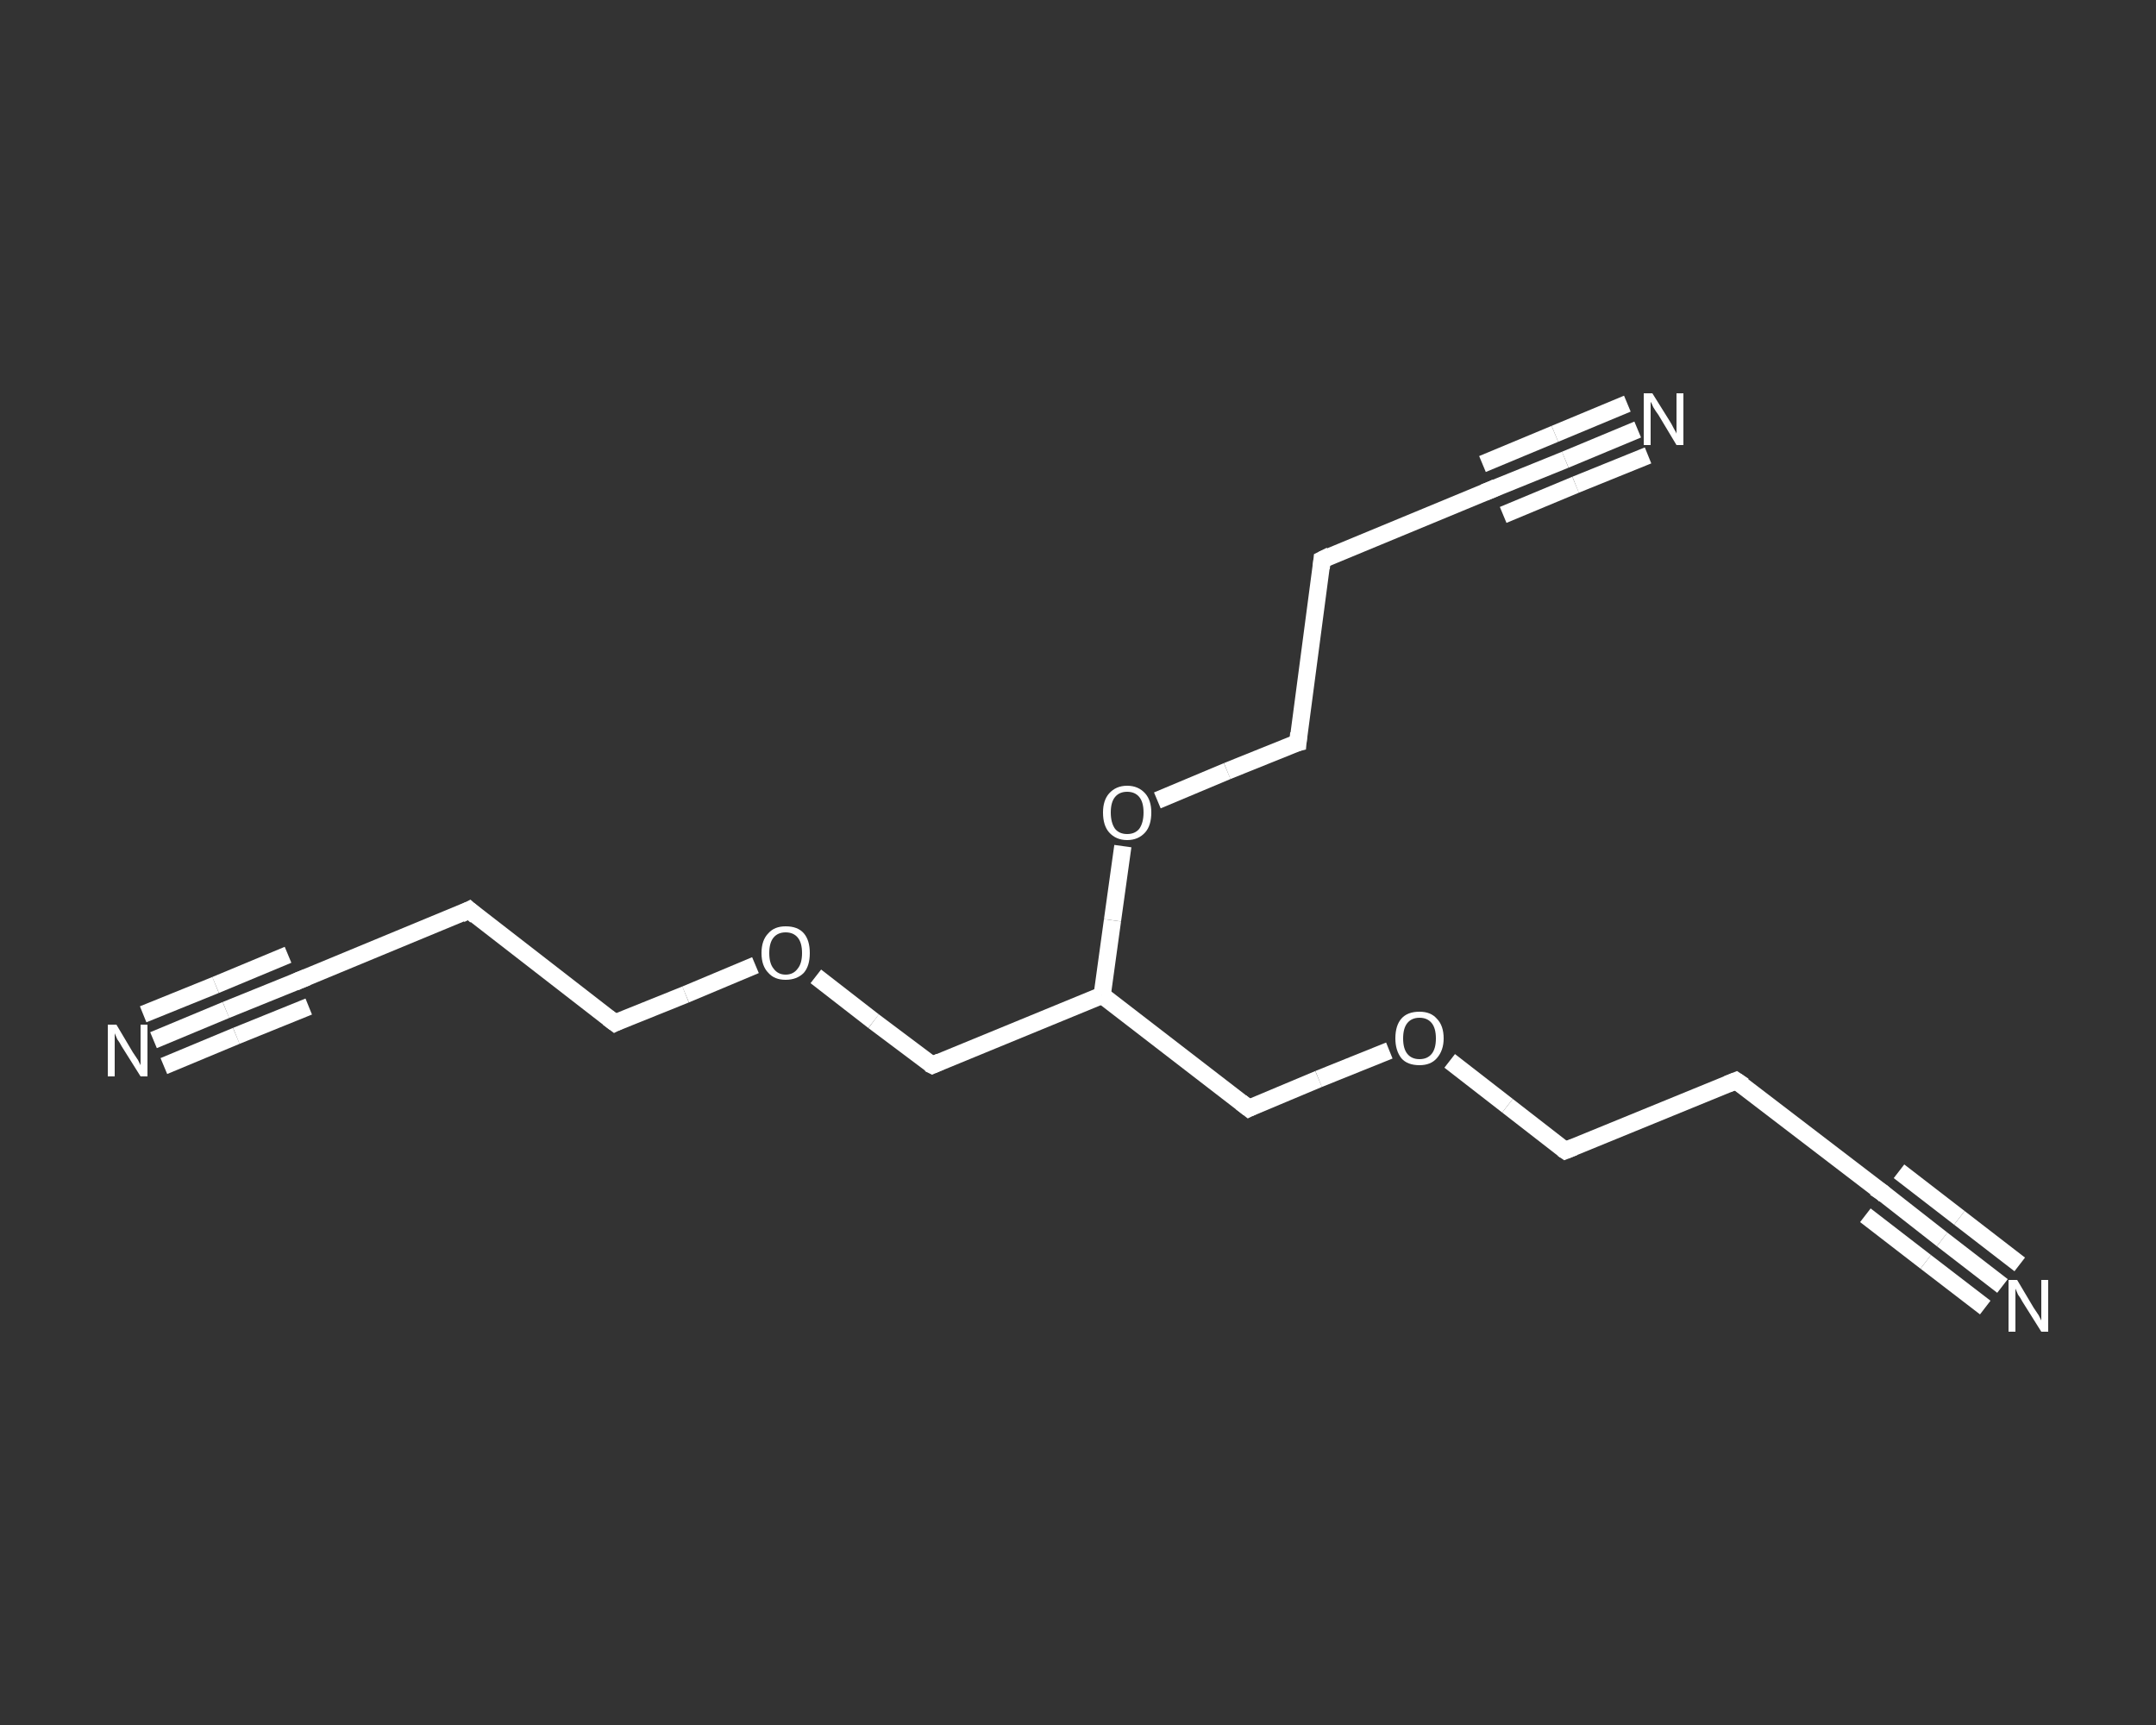 <?xml version='1.0' encoding='iso-8859-1'?>
<svg version='1.1' baseProfile='full'
              xmlns='http://www.w3.org/2000/svg'
                      xmlns:rdkit='http://www.rdkit.org/xml'
                      xmlns:xlink='http://www.w3.org/1999/xlink'
                  xml:space='preserve'
width='250px' height='200px' viewBox='0 0 250 200'>
<rect x="0" y="0" width="250" height="200" fill="#333333" stroke="none"/>
<!-- END OF HEADER -->
<rect style='opacity:1.0;fill:transparent;stroke:none' width='250.0' height='200.0' x='0.0' y='0.0'> </rect>
<path class='bond-0 atom-0 atom-1' d='M 17.8,120.6 L 26.2,117.1' style='fill:none;fill-rule:evenodd;stroke:#FFFFFF;stroke-width:2.0px;stroke-linecap:butt;stroke-linejoin:miter;stroke-opacity:1' />
<path class='bond-0 atom-0 atom-1' d='M 26.2,117.1 L 34.6,113.7' style='fill:none;fill-rule:evenodd;stroke:#FFFFFF;stroke-width:2.0px;stroke-linecap:butt;stroke-linejoin:miter;stroke-opacity:1' />
<path class='bond-0 atom-0 atom-1' d='M 16.6,117.6 L 25.0,114.2' style='fill:none;fill-rule:evenodd;stroke:#FFFFFF;stroke-width:2.0px;stroke-linecap:butt;stroke-linejoin:miter;stroke-opacity:1' />
<path class='bond-0 atom-0 atom-1' d='M 25.0,114.2 L 33.4,110.7' style='fill:none;fill-rule:evenodd;stroke:#FFFFFF;stroke-width:2.0px;stroke-linecap:butt;stroke-linejoin:miter;stroke-opacity:1' />
<path class='bond-0 atom-0 atom-1' d='M 19.0,123.6 L 27.4,120.1' style='fill:none;fill-rule:evenodd;stroke:#FFFFFF;stroke-width:2.0px;stroke-linecap:butt;stroke-linejoin:miter;stroke-opacity:1' />
<path class='bond-0 atom-0 atom-1' d='M 27.4,120.1 L 35.8,116.7' style='fill:none;fill-rule:evenodd;stroke:#FFFFFF;stroke-width:2.0px;stroke-linecap:butt;stroke-linejoin:miter;stroke-opacity:1' />
<path class='bond-1 atom-1 atom-2' d='M 34.6,113.7 L 54.4,105.5' style='fill:none;fill-rule:evenodd;stroke:#FFFFFF;stroke-width:2.0px;stroke-linecap:butt;stroke-linejoin:miter;stroke-opacity:1' />
<path class='bond-2 atom-2 atom-3' d='M 54.4,105.5 L 71.3,118.6' style='fill:none;fill-rule:evenodd;stroke:#FFFFFF;stroke-width:2.0px;stroke-linecap:butt;stroke-linejoin:miter;stroke-opacity:1' />
<path class='bond-3 atom-3 atom-4' d='M 71.3,118.6 L 79.5,115.3' style='fill:none;fill-rule:evenodd;stroke:#FFFFFF;stroke-width:2.0px;stroke-linecap:butt;stroke-linejoin:miter;stroke-opacity:1' />
<path class='bond-3 atom-3 atom-4' d='M 79.5,115.3 L 87.6,111.9' style='fill:none;fill-rule:evenodd;stroke:#FFFFFF;stroke-width:2.0px;stroke-linecap:butt;stroke-linejoin:miter;stroke-opacity:1' />
<path class='bond-4 atom-4 atom-5' d='M 94.6,113.2 L 101.3,118.4' style='fill:none;fill-rule:evenodd;stroke:#FFFFFF;stroke-width:2.0px;stroke-linecap:butt;stroke-linejoin:miter;stroke-opacity:1' />
<path class='bond-4 atom-4 atom-5' d='M 101.3,118.4 L 108.1,123.5' style='fill:none;fill-rule:evenodd;stroke:#FFFFFF;stroke-width:2.0px;stroke-linecap:butt;stroke-linejoin:miter;stroke-opacity:1' />
<path class='bond-5 atom-5 atom-6' d='M 108.1,123.5 L 127.8,115.4' style='fill:none;fill-rule:evenodd;stroke:#FFFFFF;stroke-width:2.0px;stroke-linecap:butt;stroke-linejoin:miter;stroke-opacity:1' />
<path class='bond-6 atom-6 atom-7' d='M 127.8,115.4 L 144.8,128.5' style='fill:none;fill-rule:evenodd;stroke:#FFFFFF;stroke-width:2.0px;stroke-linecap:butt;stroke-linejoin:miter;stroke-opacity:1' />
<path class='bond-7 atom-7 atom-8' d='M 144.8,128.5 L 152.9,125.1' style='fill:none;fill-rule:evenodd;stroke:#FFFFFF;stroke-width:2.0px;stroke-linecap:butt;stroke-linejoin:miter;stroke-opacity:1' />
<path class='bond-7 atom-7 atom-8' d='M 152.9,125.1 L 161.1,121.8' style='fill:none;fill-rule:evenodd;stroke:#FFFFFF;stroke-width:2.0px;stroke-linecap:butt;stroke-linejoin:miter;stroke-opacity:1' />
<path class='bond-8 atom-8 atom-9' d='M 168.1,123.0 L 174.8,128.2' style='fill:none;fill-rule:evenodd;stroke:#FFFFFF;stroke-width:2.0px;stroke-linecap:butt;stroke-linejoin:miter;stroke-opacity:1' />
<path class='bond-8 atom-8 atom-9' d='M 174.8,128.2 L 181.5,133.4' style='fill:none;fill-rule:evenodd;stroke:#FFFFFF;stroke-width:2.0px;stroke-linecap:butt;stroke-linejoin:miter;stroke-opacity:1' />
<path class='bond-9 atom-9 atom-10' d='M 181.5,133.4 L 201.3,125.3' style='fill:none;fill-rule:evenodd;stroke:#FFFFFF;stroke-width:2.0px;stroke-linecap:butt;stroke-linejoin:miter;stroke-opacity:1' />
<path class='bond-10 atom-10 atom-11' d='M 201.3,125.3 L 218.3,138.3' style='fill:none;fill-rule:evenodd;stroke:#FFFFFF;stroke-width:2.0px;stroke-linecap:butt;stroke-linejoin:miter;stroke-opacity:1' />
<path class='bond-11 atom-11 atom-12' d='M 218.3,138.3 L 225.2,143.7' style='fill:none;fill-rule:evenodd;stroke:#FFFFFF;stroke-width:2.0px;stroke-linecap:butt;stroke-linejoin:miter;stroke-opacity:1' />
<path class='bond-11 atom-11 atom-12' d='M 225.2,143.7 L 232.2,149.1' style='fill:none;fill-rule:evenodd;stroke:#FFFFFF;stroke-width:2.0px;stroke-linecap:butt;stroke-linejoin:miter;stroke-opacity:1' />
<path class='bond-11 atom-11 atom-12' d='M 220.2,135.8 L 227.2,141.2' style='fill:none;fill-rule:evenodd;stroke:#FFFFFF;stroke-width:2.0px;stroke-linecap:butt;stroke-linejoin:miter;stroke-opacity:1' />
<path class='bond-11 atom-11 atom-12' d='M 227.2,141.2 L 234.2,146.6' style='fill:none;fill-rule:evenodd;stroke:#FFFFFF;stroke-width:2.0px;stroke-linecap:butt;stroke-linejoin:miter;stroke-opacity:1' />
<path class='bond-11 atom-11 atom-12' d='M 216.3,140.9 L 223.3,146.3' style='fill:none;fill-rule:evenodd;stroke:#FFFFFF;stroke-width:2.0px;stroke-linecap:butt;stroke-linejoin:miter;stroke-opacity:1' />
<path class='bond-11 atom-11 atom-12' d='M 223.3,146.3 L 230.2,151.6' style='fill:none;fill-rule:evenodd;stroke:#FFFFFF;stroke-width:2.0px;stroke-linecap:butt;stroke-linejoin:miter;stroke-opacity:1' />
<path class='bond-12 atom-6 atom-13' d='M 127.8,115.4 L 129.0,106.7' style='fill:none;fill-rule:evenodd;stroke:#FFFFFF;stroke-width:2.0px;stroke-linecap:butt;stroke-linejoin:miter;stroke-opacity:1' />
<path class='bond-12 atom-6 atom-13' d='M 129.0,106.7 L 130.2,98.1' style='fill:none;fill-rule:evenodd;stroke:#FFFFFF;stroke-width:2.0px;stroke-linecap:butt;stroke-linejoin:miter;stroke-opacity:1' />
<path class='bond-13 atom-13 atom-14' d='M 134.2,92.8 L 142.3,89.4' style='fill:none;fill-rule:evenodd;stroke:#FFFFFF;stroke-width:2.0px;stroke-linecap:butt;stroke-linejoin:miter;stroke-opacity:1' />
<path class='bond-13 atom-13 atom-14' d='M 142.3,89.4 L 150.5,86.1' style='fill:none;fill-rule:evenodd;stroke:#FFFFFF;stroke-width:2.0px;stroke-linecap:butt;stroke-linejoin:miter;stroke-opacity:1' />
<path class='bond-14 atom-14 atom-15' d='M 150.5,86.1 L 153.3,64.9' style='fill:none;fill-rule:evenodd;stroke:#FFFFFF;stroke-width:2.0px;stroke-linecap:butt;stroke-linejoin:miter;stroke-opacity:1' />
<path class='bond-15 atom-15 atom-16' d='M 153.3,64.9 L 173.1,56.7' style='fill:none;fill-rule:evenodd;stroke:#FFFFFF;stroke-width:2.0px;stroke-linecap:butt;stroke-linejoin:miter;stroke-opacity:1' />
<path class='bond-16 atom-16 atom-17' d='M 173.1,56.7 L 181.5,53.3' style='fill:none;fill-rule:evenodd;stroke:#FFFFFF;stroke-width:2.0px;stroke-linecap:butt;stroke-linejoin:miter;stroke-opacity:1' />
<path class='bond-16 atom-16 atom-17' d='M 181.5,53.3 L 189.9,49.8' style='fill:none;fill-rule:evenodd;stroke:#FFFFFF;stroke-width:2.0px;stroke-linecap:butt;stroke-linejoin:miter;stroke-opacity:1' />
<path class='bond-16 atom-16 atom-17' d='M 171.9,53.8 L 180.3,50.3' style='fill:none;fill-rule:evenodd;stroke:#FFFFFF;stroke-width:2.0px;stroke-linecap:butt;stroke-linejoin:miter;stroke-opacity:1' />
<path class='bond-16 atom-16 atom-17' d='M 180.3,50.3 L 188.7,46.8' style='fill:none;fill-rule:evenodd;stroke:#FFFFFF;stroke-width:2.0px;stroke-linecap:butt;stroke-linejoin:miter;stroke-opacity:1' />
<path class='bond-16 atom-16 atom-17' d='M 174.3,59.7 L 182.7,56.2' style='fill:none;fill-rule:evenodd;stroke:#FFFFFF;stroke-width:2.0px;stroke-linecap:butt;stroke-linejoin:miter;stroke-opacity:1' />
<path class='bond-16 atom-16 atom-17' d='M 182.7,56.2 L 191.1,52.8' style='fill:none;fill-rule:evenodd;stroke:#FFFFFF;stroke-width:2.0px;stroke-linecap:butt;stroke-linejoin:miter;stroke-opacity:1' />
<path d='M 34.2,113.9 L 34.6,113.7 L 35.6,113.3' style='fill:none;stroke:#FFFFFF;stroke-width:2.0px;stroke-linecap:butt;stroke-linejoin:miter;stroke-opacity:1;' />
<path d='M 53.4,106.0 L 54.4,105.5 L 55.2,106.2' style='fill:none;stroke:#FFFFFF;stroke-width:2.0px;stroke-linecap:butt;stroke-linejoin:miter;stroke-opacity:1;' />
<path d='M 70.5,118.0 L 71.3,118.6 L 71.7,118.4' style='fill:none;stroke:#FFFFFF;stroke-width:2.0px;stroke-linecap:butt;stroke-linejoin:miter;stroke-opacity:1;' />
<path d='M 107.7,123.3 L 108.1,123.5 L 109.0,123.1' style='fill:none;stroke:#FFFFFF;stroke-width:2.0px;stroke-linecap:butt;stroke-linejoin:miter;stroke-opacity:1;' />
<path d='M 143.9,127.8 L 144.8,128.5 L 145.2,128.3' style='fill:none;stroke:#FFFFFF;stroke-width:2.0px;stroke-linecap:butt;stroke-linejoin:miter;stroke-opacity:1;' />
<path d='M 181.2,133.2 L 181.5,133.4 L 182.5,133.0' style='fill:none;stroke:#FFFFFF;stroke-width:2.0px;stroke-linecap:butt;stroke-linejoin:miter;stroke-opacity:1;' />
<path d='M 200.3,125.7 L 201.3,125.3 L 202.2,125.9' style='fill:none;stroke:#FFFFFF;stroke-width:2.0px;stroke-linecap:butt;stroke-linejoin:miter;stroke-opacity:1;' />
<path d='M 217.4,137.7 L 218.3,138.3 L 218.6,138.6' style='fill:none;stroke:#FFFFFF;stroke-width:2.0px;stroke-linecap:butt;stroke-linejoin:miter;stroke-opacity:1;' />
<path d='M 150.1,86.2 L 150.5,86.1 L 150.6,85.0' style='fill:none;stroke:#FFFFFF;stroke-width:2.0px;stroke-linecap:butt;stroke-linejoin:miter;stroke-opacity:1;' />
<path d='M 153.2,65.9 L 153.3,64.9 L 154.3,64.4' style='fill:none;stroke:#FFFFFF;stroke-width:2.0px;stroke-linecap:butt;stroke-linejoin:miter;stroke-opacity:1;' />
<path d='M 172.1,57.1 L 173.1,56.7 L 173.5,56.5' style='fill:none;stroke:#FFFFFF;stroke-width:2.0px;stroke-linecap:butt;stroke-linejoin:miter;stroke-opacity:1;' />
<path class='atom-0' d='M 13.5 118.8
L 15.4 122.0
Q 15.6 122.3, 16.0 122.9
Q 16.3 123.5, 16.3 123.5
L 16.3 118.8
L 17.1 118.8
L 17.1 124.8
L 16.3 124.8
L 14.1 121.3
Q 13.9 120.9, 13.6 120.5
Q 13.4 120.0, 13.3 119.8
L 13.3 124.8
L 12.5 124.8
L 12.5 118.8
L 13.5 118.8
' fill='#FFFFFF'/>
<path class='atom-4' d='M 88.3 110.5
Q 88.3 109.0, 89.1 108.2
Q 89.8 107.4, 91.1 107.4
Q 92.5 107.4, 93.2 108.2
Q 93.9 109.0, 93.9 110.5
Q 93.9 112.0, 93.2 112.8
Q 92.4 113.6, 91.1 113.6
Q 89.8 113.6, 89.1 112.8
Q 88.3 112.0, 88.3 110.5
M 91.1 113.0
Q 92.0 113.0, 92.5 112.3
Q 93.0 111.7, 93.0 110.5
Q 93.0 109.3, 92.5 108.7
Q 92.0 108.1, 91.1 108.1
Q 90.2 108.1, 89.7 108.7
Q 89.2 109.3, 89.2 110.5
Q 89.2 111.7, 89.7 112.3
Q 90.2 113.0, 91.1 113.0
' fill='#FFFFFF'/>
<path class='atom-8' d='M 161.8 120.4
Q 161.8 118.9, 162.5 118.1
Q 163.2 117.3, 164.6 117.3
Q 165.9 117.3, 166.6 118.1
Q 167.4 118.9, 167.4 120.4
Q 167.4 121.8, 166.6 122.7
Q 165.9 123.5, 164.6 123.5
Q 163.2 123.5, 162.5 122.7
Q 161.8 121.8, 161.8 120.4
M 164.6 122.8
Q 165.5 122.8, 166.0 122.2
Q 166.5 121.6, 166.5 120.4
Q 166.5 119.2, 166.0 118.6
Q 165.5 118.0, 164.6 118.0
Q 163.7 118.0, 163.2 118.6
Q 162.7 119.2, 162.7 120.4
Q 162.7 121.6, 163.2 122.2
Q 163.7 122.8, 164.6 122.8
' fill='#FFFFFF'/>
<path class='atom-12' d='M 233.9 148.4
L 235.8 151.6
Q 236.0 151.9, 236.4 152.5
Q 236.7 153.1, 236.7 153.1
L 236.7 148.4
L 237.5 148.4
L 237.5 154.4
L 236.7 154.4
L 234.5 150.9
Q 234.3 150.5, 234.0 150.1
Q 233.8 149.6, 233.7 149.4
L 233.7 154.4
L 232.9 154.4
L 232.9 148.4
L 233.9 148.4
' fill='#FFFFFF'/>
<path class='atom-13' d='M 127.9 94.2
Q 127.9 92.8, 128.6 92.0
Q 129.4 91.1, 130.7 91.1
Q 132.0 91.1, 132.8 92.0
Q 133.5 92.8, 133.5 94.2
Q 133.5 95.7, 132.8 96.5
Q 132.0 97.4, 130.7 97.4
Q 129.4 97.4, 128.6 96.5
Q 127.9 95.7, 127.9 94.2
M 130.7 96.7
Q 131.6 96.7, 132.1 96.1
Q 132.6 95.4, 132.6 94.2
Q 132.6 93.0, 132.1 92.4
Q 131.6 91.8, 130.7 91.8
Q 129.8 91.8, 129.3 92.4
Q 128.8 93.0, 128.8 94.2
Q 128.8 95.4, 129.3 96.1
Q 129.8 96.7, 130.7 96.7
' fill='#FFFFFF'/>
<path class='atom-17' d='M 191.6 45.6
L 193.6 48.8
Q 193.8 49.1, 194.1 49.7
Q 194.4 50.2, 194.4 50.3
L 194.4 45.6
L 195.2 45.6
L 195.2 51.6
L 194.4 51.6
L 192.3 48.1
Q 192.0 47.7, 191.7 47.2
Q 191.5 46.7, 191.4 46.6
L 191.4 51.6
L 190.6 51.6
L 190.6 45.6
L 191.6 45.6
' fill='#FFFFFF'/>
</svg>

